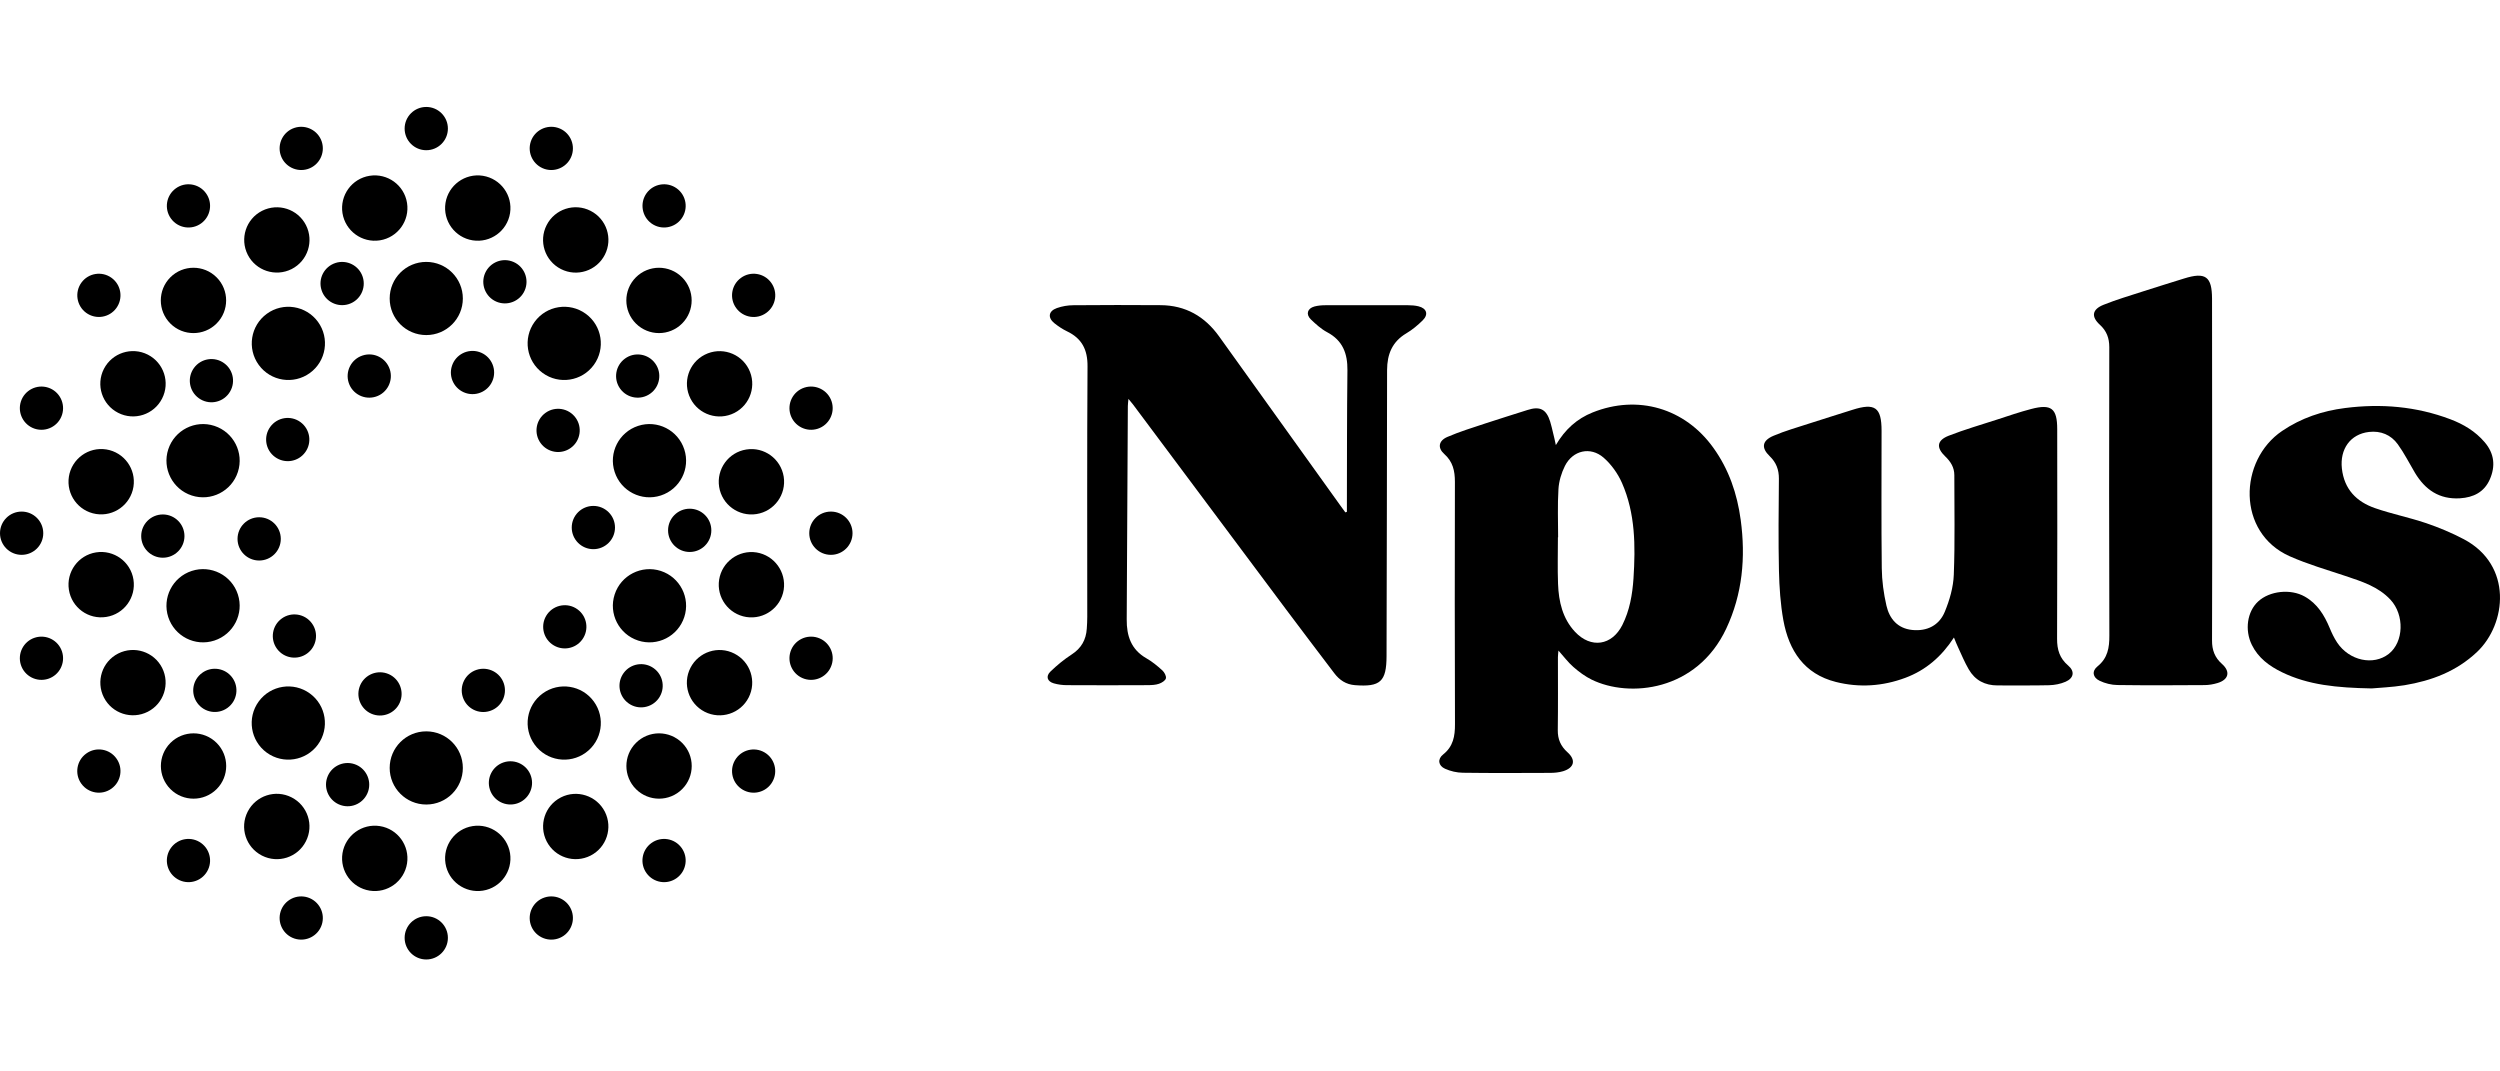 <svg width="210" height="90" viewBox="0 0 210 90" fill="none" xmlns="http://www.w3.org/2000/svg">
<g clip-path="url(#clip0_51_247)">
<path d="M57.295 27.176C58.367 26.105 58.367 24.366 57.295 23.295C56.224 22.224 54.486 22.224 53.415 23.295C52.344 24.366 52.344 26.105 53.415 27.176C54.492 28.247 56.224 28.247 57.295 27.176Z" fill="black"/>
<path d="M69.796 42.973C68.792 42.973 67.978 43.786 67.978 44.79C67.978 45.794 68.792 46.607 69.796 46.607C70.799 46.607 71.612 45.794 71.612 44.79C71.612 43.786 70.799 42.973 69.796 42.973Z" fill="black"/>
<path d="M68.691 36.014C69.644 35.705 70.166 34.679 69.857 33.726C69.549 32.773 68.522 32.251 67.569 32.559C66.616 32.868 66.094 33.894 66.403 34.847C66.717 35.801 67.737 36.322 68.691 36.014Z" fill="black"/>
<path d="M64.373 26.279C65.186 25.69 65.365 24.551 64.776 23.744C64.188 22.931 63.049 22.751 62.242 23.34C61.428 23.929 61.249 25.067 61.838 25.875C62.427 26.688 63.559 26.873 64.373 26.279Z" fill="black"/>
<path d="M54.716 18.764C55.529 19.353 56.662 19.173 57.251 18.36C57.84 17.547 57.66 16.414 56.847 15.825C56.034 15.237 54.901 15.416 54.312 16.229C53.729 17.037 53.908 18.175 54.716 18.764Z" fill="black"/>
<path d="M45.749 14.194C46.702 14.502 47.728 13.98 48.037 13.027C48.345 12.074 47.824 11.047 46.87 10.739C45.917 10.431 44.891 10.952 44.582 11.905C44.274 12.859 44.795 13.88 45.749 14.194Z" fill="black"/>
<path d="M35.806 12.618C36.81 12.618 37.623 11.805 37.623 10.801C37.623 9.797 36.81 8.984 35.806 8.984C34.802 8.984 33.989 9.797 33.989 10.801C33.989 11.805 34.802 12.618 35.806 12.618Z" fill="black"/>
<path d="M25.863 14.194C26.817 13.885 27.338 12.859 27.03 11.905C26.721 10.952 25.695 10.431 24.742 10.739C23.789 11.047 23.267 12.074 23.576 13.027C23.884 13.98 24.91 14.502 25.863 14.194Z" fill="black"/>
<path d="M27.013 24.378C27.321 25.331 28.348 25.853 29.301 25.544C30.254 25.236 30.776 24.209 30.467 23.256C30.159 22.303 29.133 21.781 28.179 22.09C27.221 22.404 26.699 23.424 27.013 24.378Z" fill="black"/>
<path d="M30.456 29.862C29.503 30.17 28.981 31.197 29.29 32.15C29.598 33.103 30.625 33.625 31.578 33.316C32.531 33.008 33.053 31.982 32.744 31.028C32.43 30.069 31.41 29.548 30.456 29.862Z" fill="black"/>
<path d="M25.235 35.453C24.422 34.864 23.29 35.044 22.701 35.857C22.112 36.67 22.291 37.803 23.105 38.391C23.918 38.98 25.05 38.801 25.639 37.988C26.228 37.18 26.049 36.047 25.235 35.453Z" fill="black"/>
<path d="M23.587 45.267C23.587 44.263 22.773 43.45 21.77 43.45C20.766 43.45 19.953 44.263 19.953 45.267C19.953 46.27 20.766 47.084 21.77 47.084C22.773 47.084 23.587 46.27 23.587 45.267Z" fill="black"/>
<path d="M23.665 51.957C22.852 52.546 22.673 53.684 23.262 54.492C23.85 55.305 24.989 55.484 25.796 54.895C26.609 54.306 26.789 53.168 26.2 52.361C25.611 51.547 24.473 51.368 23.665 51.957Z" fill="black"/>
<path d="M31.359 60.015C32.312 60.324 33.339 59.802 33.647 58.849C33.956 57.896 33.434 56.869 32.481 56.561C31.527 56.252 30.501 56.774 30.193 57.727C29.884 58.681 30.406 59.707 31.359 60.015Z" fill="black"/>
<path d="M41.162 59.718C42.115 59.41 42.636 58.384 42.328 57.43C42.02 56.477 40.993 55.956 40.04 56.264C39.087 56.572 38.565 57.599 38.874 58.552C39.182 59.511 40.203 60.032 41.162 59.718Z" fill="black"/>
<path d="M45.973 51.587C45.384 52.4 45.564 53.532 46.377 54.121C47.19 54.71 48.323 54.531 48.912 53.718C49.501 52.904 49.321 51.772 48.508 51.183C47.7 50.594 46.562 50.779 45.973 51.587Z" fill="black"/>
<path d="M49.843 42.497C48.839 42.497 48.026 43.31 48.026 44.313C48.026 45.317 48.839 46.13 49.843 46.13C50.846 46.13 51.66 45.317 51.66 44.313C51.66 43.31 50.846 42.497 49.843 42.497Z" fill="black"/>
<path d="M48.351 35.089C47.762 34.276 46.624 34.096 45.816 34.685C45.003 35.274 44.824 36.412 45.412 37.22C46.001 38.033 47.14 38.212 47.947 37.623C48.76 37.035 48.94 35.896 48.351 35.089Z" fill="black"/>
<path d="M39.132 33.019C40.085 33.328 41.111 32.806 41.419 31.853C41.728 30.899 41.206 29.873 40.253 29.565C39.3 29.256 38.273 29.778 37.965 30.731C37.651 31.684 38.178 32.711 39.132 33.019Z" fill="black"/>
<path d="M16.291 30.911C15.702 31.724 15.881 32.857 16.695 33.446C17.508 34.034 18.64 33.855 19.229 33.042C19.818 32.229 19.639 31.096 18.826 30.507C18.018 29.918 16.88 30.098 16.291 30.911Z" fill="black"/>
<path d="M11.861 45.031C11.861 46.035 12.674 46.848 13.678 46.848C14.681 46.848 15.495 46.035 15.495 45.031C15.495 44.028 14.681 43.214 13.678 43.214C12.674 43.214 11.861 44.028 11.861 45.031Z" fill="black"/>
<path d="M16.981 56.522C16.168 57.111 15.988 58.249 16.577 59.056C17.166 59.87 18.304 60.049 19.112 59.46C19.925 58.871 20.104 57.733 19.515 56.925C18.927 56.112 17.788 55.933 16.981 56.522Z" fill="black"/>
<path d="M30.927 66.47C31.236 65.517 30.714 64.49 29.761 64.182C28.807 63.873 27.781 64.395 27.473 65.348C27.164 66.302 27.686 67.328 28.639 67.636C29.593 67.95 30.613 67.423 30.927 66.47Z" fill="black"/>
<path d="M44.605 65.202C44.297 64.249 43.27 63.727 42.317 64.036C41.364 64.344 40.842 65.371 41.151 66.324C41.459 67.277 42.485 67.799 43.438 67.49C44.392 67.176 44.913 66.156 44.605 65.202Z" fill="black"/>
<path d="M55.322 58.669C55.91 57.856 55.731 56.723 54.918 56.135C54.105 55.546 52.972 55.725 52.383 56.538C51.794 57.351 51.974 58.484 52.787 59.073C53.594 59.662 54.733 59.482 55.322 58.669Z" fill="black"/>
<path d="M56.118 44.549C56.118 45.553 56.931 46.366 57.935 46.366C58.939 46.366 59.752 45.553 59.752 44.549C59.752 43.545 58.939 42.732 57.935 42.732C56.931 42.732 56.118 43.545 56.118 44.549Z" fill="black"/>
<path d="M54.632 33.058C55.445 32.47 55.624 31.331 55.035 30.524C54.447 29.71 53.308 29.531 52.501 30.12C51.688 30.709 51.508 31.847 52.097 32.655C52.686 33.468 53.824 33.647 54.632 33.058Z" fill="black"/>
<path d="M40.685 23.11C40.377 24.063 40.898 25.089 41.851 25.398C42.805 25.706 43.831 25.185 44.139 24.231C44.448 23.278 43.926 22.252 42.973 21.943C42.02 21.629 40.999 22.157 40.685 23.11Z" fill="black"/>
<path d="M16.897 18.764C17.71 18.175 17.889 17.037 17.3 16.229C16.712 15.416 15.573 15.237 14.766 15.825C13.953 16.414 13.773 17.553 14.362 18.36C14.951 19.173 16.084 19.353 16.897 18.764Z" fill="black"/>
<path d="M7.24 26.279C8.053 26.867 9.186 26.688 9.775 25.875C10.363 25.062 10.184 23.929 9.371 23.34C8.558 22.751 7.425 22.931 6.836 23.744C6.253 24.557 6.432 25.69 7.24 26.279Z" fill="black"/>
<path d="M4.043 32.559C3.09 32.251 2.064 32.773 1.755 33.726C1.447 34.679 1.968 35.705 2.922 36.014C3.875 36.322 4.901 35.801 5.21 34.847C5.518 33.894 4.997 32.868 4.043 32.559Z" fill="black"/>
<path d="M3.634 44.79C3.634 43.786 2.821 42.973 1.817 42.973C0.813 42.973 0 43.786 0 44.79C0 45.794 0.813 46.607 1.817 46.607C2.821 46.607 3.634 45.794 3.634 44.79Z" fill="black"/>
<path d="M2.922 53.566C1.968 53.875 1.447 54.901 1.755 55.854C2.064 56.808 3.09 57.329 4.043 57.021C4.997 56.712 5.518 55.686 5.21 54.733C4.901 53.779 3.875 53.258 2.922 53.566Z" fill="black"/>
<path d="M7.24 63.301C6.427 63.89 6.247 65.029 6.836 65.836C7.425 66.649 8.563 66.829 9.371 66.24C10.184 65.651 10.363 64.513 9.774 63.705C9.191 62.892 8.053 62.707 7.24 63.301Z" fill="black"/>
<path d="M16.897 70.816C16.084 70.227 14.951 70.407 14.362 71.22C13.773 72.033 13.953 73.166 14.766 73.755C15.579 74.344 16.712 74.164 17.3 73.351C17.889 72.543 17.71 71.405 16.897 70.816Z" fill="black"/>
<path d="M25.863 75.387C24.91 75.078 23.884 75.6 23.576 76.553C23.267 77.506 23.789 78.533 24.742 78.841C25.695 79.149 26.721 78.628 27.03 77.675C27.338 76.721 26.817 75.701 25.863 75.387Z" fill="black"/>
<path d="M35.806 76.962C34.802 76.962 33.989 77.775 33.989 78.779C33.989 79.783 34.802 80.596 35.806 80.596C36.81 80.596 37.623 79.783 37.623 78.779C37.623 77.775 36.81 76.962 35.806 76.962Z" fill="black"/>
<path d="M45.749 75.387C44.795 75.695 44.274 76.721 44.582 77.675C44.891 78.628 45.917 79.149 46.87 78.841C47.824 78.533 48.345 77.506 48.037 76.553C47.728 75.6 46.702 75.078 45.749 75.387Z" fill="black"/>
<path d="M54.716 70.816C53.903 71.405 53.723 72.543 54.312 73.351C54.901 74.164 56.039 74.344 56.847 73.755C57.66 73.166 57.839 72.028 57.251 71.22C56.662 70.407 55.529 70.227 54.716 70.816Z" fill="black"/>
<path d="M64.373 63.301C63.559 62.713 62.427 62.892 61.838 63.705C61.249 64.518 61.428 65.651 62.242 66.24C63.055 66.829 64.188 66.649 64.776 65.836C65.36 65.023 65.18 63.89 64.373 63.301Z" fill="black"/>
<path d="M68.691 53.566C67.737 53.258 66.711 53.779 66.403 54.733C66.094 55.686 66.616 56.712 67.569 57.021C68.522 57.329 69.549 56.808 69.857 55.854C70.171 54.901 69.644 53.875 68.691 53.566Z" fill="black"/>
<path d="M45.917 18.91C45.227 20.261 45.766 21.91 47.117 22.6C48.469 23.29 50.117 22.751 50.807 21.4C51.497 20.048 50.959 18.399 49.607 17.71C48.256 17.02 46.601 17.558 45.917 18.91Z" fill="black"/>
<path d="M39.704 20.189C41.201 20.424 42.603 19.403 42.844 17.906C43.08 16.409 42.059 15.007 40.562 14.766C39.064 14.53 37.662 15.551 37.421 17.048C37.186 18.545 38.206 19.953 39.704 20.189Z" fill="black"/>
<path d="M31.909 20.189C33.406 19.953 34.427 18.545 34.191 17.048C33.956 15.551 32.548 14.53 31.051 14.766C29.553 15.001 28.533 16.409 28.768 17.906C29.01 19.403 30.412 20.424 31.909 20.189Z" fill="black"/>
<path d="M24.501 22.6C25.852 21.91 26.385 20.261 25.701 18.91C25.011 17.558 23.362 17.026 22.011 17.71C20.659 18.399 20.127 20.048 20.811 21.4C21.495 22.745 23.149 23.284 24.501 22.6Z" fill="black"/>
<path d="M18.192 27.176C19.263 26.105 19.263 24.366 18.192 23.295C17.121 22.224 15.382 22.224 14.311 23.295C13.24 24.366 13.24 26.105 14.311 27.176C15.382 28.247 17.121 28.247 18.192 27.176Z" fill="black"/>
<path d="M8.726 30.989C8.036 32.341 8.574 33.989 9.926 34.679C11.277 35.369 12.926 34.831 13.616 33.479C14.306 32.128 13.767 30.479 12.416 29.789C11.064 29.105 9.416 29.643 8.726 30.989Z" fill="black"/>
<path d="M8.07 43.175C9.567 43.41 10.969 42.39 11.21 40.892C11.445 39.395 10.425 37.993 8.928 37.752C7.43 37.517 6.028 38.537 5.787 40.034C5.552 41.532 6.572 42.939 8.07 43.175Z" fill="black"/>
<path d="M8.928 51.822C10.425 51.587 11.445 50.179 11.21 48.682C10.975 47.185 9.567 46.164 8.07 46.4C6.572 46.635 5.552 48.043 5.787 49.54C6.023 51.043 7.43 52.063 8.928 51.822Z" fill="black"/>
<path d="M13.616 56.096C12.926 54.744 11.277 54.212 9.926 54.896C8.574 55.585 8.042 57.234 8.726 58.586C9.415 59.937 11.064 60.47 12.416 59.786C13.762 59.102 14.3 57.447 13.616 56.096Z" fill="black"/>
<path d="M14.317 62.404C13.246 63.475 13.246 65.214 14.317 66.285C15.388 67.356 17.126 67.356 18.197 66.285C19.268 65.214 19.268 63.475 18.197 62.404C17.126 61.333 15.388 61.333 14.317 62.404Z" fill="black"/>
<path d="M25.695 70.67C26.385 69.319 25.847 67.67 24.495 66.98C23.144 66.29 21.495 66.829 20.805 68.18C20.115 69.532 20.654 71.18 22.005 71.87C23.357 72.56 25.011 72.022 25.695 70.67Z" fill="black"/>
<path d="M31.909 69.392C30.412 69.156 29.01 70.177 28.768 71.674C28.533 73.171 29.553 74.573 31.051 74.814C32.548 75.05 33.95 74.029 34.191 72.532C34.427 71.035 33.406 69.627 31.909 69.392Z" fill="black"/>
<path d="M39.704 69.392C38.206 69.627 37.186 71.035 37.421 72.532C37.657 74.029 39.064 75.05 40.562 74.814C42.059 74.579 43.08 73.171 42.844 71.674C42.603 70.177 41.201 69.156 39.704 69.392Z" fill="black"/>
<path d="M47.117 66.981C45.766 67.67 45.233 69.319 45.917 70.671C46.607 72.022 48.256 72.555 49.607 71.871C50.959 71.181 51.491 69.532 50.807 68.181C50.117 66.835 48.463 66.296 47.117 66.981Z" fill="black"/>
<path d="M53.42 62.404C52.349 63.475 52.349 65.214 53.42 66.285C54.492 67.356 56.23 67.356 57.301 66.285C58.372 65.214 58.372 63.475 57.301 62.404C56.224 61.333 54.492 61.333 53.42 62.404Z" fill="black"/>
<path d="M62.887 58.591C63.576 57.239 63.038 55.591 61.687 54.901C60.335 54.211 58.686 54.75 57.996 56.101C57.307 57.453 57.845 59.101 59.197 59.791C60.548 60.475 62.202 59.937 62.887 58.591Z" fill="black"/>
<path d="M63.548 46.405C62.051 46.17 60.649 47.191 60.408 48.688C60.172 50.185 61.193 51.587 62.69 51.828C64.188 52.064 65.59 51.043 65.831 49.546C66.061 48.048 65.04 46.647 63.548 46.405Z" fill="black"/>
<path d="M62.69 37.758C61.193 37.993 60.172 39.401 60.408 40.898C60.643 42.396 62.051 43.416 63.548 43.181C65.046 42.945 66.066 41.538 65.831 40.04C65.59 38.537 64.182 37.517 62.69 37.758Z" fill="black"/>
<path d="M58.002 33.484C58.692 34.836 60.341 35.369 61.692 34.685C63.044 33.995 63.576 32.346 62.892 30.995C62.202 29.643 60.554 29.11 59.202 29.795C57.851 30.479 57.312 32.133 58.002 33.484Z" fill="black"/>
<path d="M35.806 22C34.107 22 32.733 23.373 32.733 25.073C32.733 26.772 34.107 28.146 35.806 28.146C37.505 28.146 38.879 26.772 38.879 25.073C38.879 23.379 37.505 22 35.806 22Z" fill="black"/>
<path d="M22.415 26.357C21.041 27.355 20.738 29.279 21.736 30.653C22.734 32.027 24.658 32.33 26.032 31.331C27.406 30.333 27.708 28.41 26.71 27.036C25.706 25.662 23.783 25.359 22.415 26.357Z" fill="black"/>
<path d="M19.981 39.648C20.508 38.033 19.622 36.3 18.007 35.773C16.392 35.246 14.659 36.132 14.132 37.747C13.61 39.362 14.491 41.095 16.106 41.622C17.721 42.149 19.459 41.263 19.981 39.648Z" fill="black"/>
<path d="M16.106 47.958C14.491 48.486 13.61 50.218 14.132 51.833C14.659 53.449 16.392 54.334 18.007 53.807C19.622 53.28 20.508 51.547 19.981 49.932C19.459 48.317 17.721 47.431 16.106 47.958Z" fill="black"/>
<path d="M26.026 58.249C24.652 57.251 22.729 57.553 21.73 58.927C20.732 60.301 21.035 62.225 22.409 63.223C23.783 64.221 25.706 63.918 26.705 62.544C27.703 61.17 27.4 59.247 26.026 58.249Z" fill="black"/>
<path d="M35.806 67.58C37.505 67.58 38.879 66.206 38.879 64.507C38.879 62.808 37.505 61.434 35.806 61.434C34.107 61.434 32.733 62.808 32.733 64.507C32.733 66.201 34.107 67.58 35.806 67.58Z" fill="black"/>
<path d="M49.203 63.223C50.577 62.225 50.88 60.301 49.882 58.927C48.884 57.553 46.96 57.251 45.586 58.249C44.212 59.247 43.91 61.17 44.908 62.544C45.906 63.918 47.829 64.221 49.203 63.223Z" fill="black"/>
<path d="M53.605 53.807C55.221 54.334 56.953 53.448 57.48 51.833C58.008 50.218 57.122 48.485 55.507 47.958C53.892 47.437 52.159 48.317 51.632 49.932C51.104 51.547 51.99 53.28 53.605 53.807Z" fill="black"/>
<path d="M55.507 41.622C57.122 41.095 58.008 39.362 57.48 37.747C56.953 36.132 55.221 35.246 53.605 35.773C51.99 36.3 51.104 38.033 51.632 39.648C52.159 41.263 53.892 42.149 55.507 41.622Z" fill="black"/>
<path d="M45.586 31.331C46.96 32.33 48.884 32.027 49.882 30.653C50.88 29.279 50.577 27.355 49.203 26.357C47.829 25.359 45.906 25.662 44.908 27.036C43.91 28.41 44.212 30.333 45.586 31.331Z" fill="black"/>
<path d="M113.139 42.995C113.139 42.822 113.139 42.642 113.139 42.468C113.15 38.683 113.139 34.892 113.184 31.107C113.2 29.694 112.791 28.6 111.479 27.905C110.974 27.636 110.525 27.226 110.11 26.828C109.673 26.402 109.819 25.908 110.408 25.746C110.705 25.667 111.024 25.639 111.339 25.639C113.649 25.634 115.965 25.634 118.281 25.639C118.573 25.639 118.87 25.662 119.15 25.729C119.846 25.897 120.014 26.413 119.504 26.912C119.094 27.316 118.634 27.703 118.141 27.994C116.946 28.701 116.52 29.75 116.515 31.079C116.509 39.092 116.487 47.1 116.47 55.114C116.464 57.256 115.948 57.722 113.812 57.553C113.071 57.497 112.516 57.127 112.084 56.555C110.727 54.766 109.365 52.977 108.019 51.177C103.734 45.446 99.455 39.709 95.171 33.972C95.076 33.843 94.964 33.72 94.79 33.507C94.767 33.771 94.739 33.939 94.739 34.113C94.706 40.085 94.683 46.057 94.644 52.03C94.633 53.409 95.008 54.559 96.293 55.294C96.775 55.568 97.218 55.933 97.633 56.309C97.807 56.466 97.981 56.785 97.936 56.981C97.891 57.172 97.588 57.357 97.358 57.436C97.072 57.537 96.747 57.548 96.438 57.553C94.167 57.565 91.896 57.565 89.625 57.553C89.255 57.553 88.873 57.503 88.52 57.402C87.971 57.245 87.825 56.813 88.234 56.415C88.784 55.882 89.384 55.389 90.023 54.974C90.831 54.452 91.229 53.74 91.29 52.809C91.313 52.478 91.33 52.148 91.33 51.811C91.33 44.796 91.307 37.786 91.352 30.77C91.363 29.368 90.875 28.421 89.619 27.826C89.249 27.647 88.896 27.411 88.571 27.153C87.993 26.688 88.066 26.133 88.772 25.88C89.216 25.723 89.703 25.639 90.174 25.639C92.614 25.617 95.053 25.617 97.487 25.634C99.584 25.645 101.2 26.576 102.405 28.258C105.798 32.991 109.196 37.724 112.589 42.463C112.729 42.659 112.869 42.844 113.01 43.04C113.043 43.029 113.088 43.012 113.139 42.995Z" fill="black"/>
<path d="M130.882 45.132C130.876 45.132 130.871 45.132 130.865 45.132C130.865 46.439 130.826 47.751 130.876 49.057C130.932 50.532 131.252 51.951 132.306 53.078C133.641 54.497 135.402 54.233 136.277 52.501C136.893 51.273 137.123 49.944 137.213 48.592C137.387 45.861 137.37 43.13 136.249 40.573C135.901 39.782 135.351 39.008 134.701 38.442C133.596 37.483 132.11 37.831 131.454 39.137C131.157 39.732 130.949 40.427 130.91 41.083C130.826 42.429 130.882 43.781 130.882 45.132ZM130.691 37.388C131.459 36.075 132.463 35.172 133.781 34.645C137.578 33.126 141.537 34.286 143.92 37.612C145.227 39.429 145.922 41.47 146.219 43.668C146.645 46.825 146.371 49.899 145.002 52.809C142.529 58.069 136.865 58.641 133.697 57.088C133.147 56.819 132.631 56.432 132.166 56.028C131.717 55.636 131.358 55.148 130.91 54.648C130.893 54.867 130.865 55.035 130.865 55.209C130.865 57.251 130.882 59.286 130.854 61.327C130.843 62.096 131.101 62.679 131.667 63.189C132.396 63.84 132.245 64.49 131.302 64.782C130.949 64.888 130.562 64.922 130.192 64.922C127.753 64.933 125.313 64.945 122.879 64.911C122.375 64.905 121.842 64.782 121.382 64.574C120.81 64.316 120.732 63.761 121.225 63.374C122.072 62.701 122.223 61.838 122.218 60.828C122.195 54.043 122.195 47.263 122.212 40.477C122.212 39.558 122.044 38.778 121.315 38.133C120.743 37.623 120.838 37.023 121.578 36.703C122.605 36.26 123.681 35.929 124.747 35.576C125.93 35.184 127.125 34.819 128.313 34.438C129.351 34.101 129.889 34.37 130.214 35.414C130.315 35.733 130.383 36.059 130.461 36.378C130.54 36.67 130.601 36.972 130.691 37.388Z" fill="black"/>
<path d="M164.131 53.55C163.088 55.159 161.764 56.297 160.048 56.937C158.141 57.649 156.179 57.778 154.216 57.284C151.541 56.611 150.268 54.643 149.803 52.103C149.556 50.74 149.466 49.338 149.432 47.953C149.376 45.373 149.404 42.794 149.427 40.214C149.432 39.451 149.203 38.851 148.659 38.324C147.924 37.618 148.008 37.017 148.967 36.608C149.937 36.193 150.963 35.907 151.973 35.576C153.179 35.184 154.39 34.814 155.601 34.427C157.502 33.821 158.052 34.214 158.052 36.188C158.052 40.035 158.024 43.887 158.069 47.734C158.08 48.783 158.226 49.848 158.461 50.874C158.714 51.974 159.392 52.787 160.62 52.916C161.882 53.045 162.891 52.529 163.362 51.391C163.766 50.415 164.08 49.327 164.119 48.278C164.226 45.491 164.159 42.704 164.164 39.917C164.164 39.261 163.856 38.778 163.402 38.341C162.628 37.601 162.689 36.995 163.688 36.602C165.022 36.081 166.402 35.683 167.765 35.24C168.712 34.931 169.66 34.606 170.625 34.354C172.313 33.911 172.806 34.303 172.806 36.047C172.812 41.913 172.823 47.779 172.795 53.65C172.789 54.57 173.008 55.294 173.726 55.905C174.303 56.393 174.202 56.965 173.507 57.267C173.081 57.453 172.587 57.548 172.116 57.559C170.681 57.593 169.239 57.57 167.804 57.576C166.733 57.581 165.897 57.139 165.37 56.219C165.028 55.63 164.764 54.991 164.478 54.374C164.355 54.121 164.265 53.875 164.131 53.55Z" fill="black"/>
<path d="M199.219 57.828C196.275 57.772 193.903 57.542 191.693 56.471C190.622 55.95 189.691 55.266 189.153 54.166C188.536 52.905 188.772 51.368 189.68 50.527C190.645 49.63 192.411 49.439 193.6 50.112C194.654 50.706 195.243 51.671 195.692 52.748C195.866 53.168 196.062 53.583 196.314 53.965C197.329 55.501 199.37 55.938 200.66 54.923C201.916 53.937 201.995 51.66 200.795 50.37C199.774 49.276 198.395 48.845 197.026 48.385C195.451 47.858 193.847 47.398 192.333 46.725C187.874 44.74 188.043 38.672 191.699 36.199C193.303 35.111 195.08 34.517 196.981 34.275C200.004 33.888 202.965 34.135 205.831 35.218C206.93 35.633 207.928 36.227 208.708 37.141C209.532 38.1 209.633 39.165 209.139 40.281C208.668 41.336 207.777 41.784 206.644 41.857C204.9 41.964 203.711 41.139 202.853 39.709C202.376 38.907 201.956 38.066 201.412 37.315C200.84 36.524 199.982 36.171 199 36.283C197.425 36.462 196.538 37.73 196.718 39.356C196.914 41.106 197.952 42.149 199.511 42.687C200.901 43.169 202.359 43.461 203.756 43.932C204.855 44.302 205.937 44.756 206.963 45.295C211.085 47.476 210.558 52.417 208.068 54.767C206.347 56.393 204.255 57.183 201.978 57.559C200.896 57.733 199.791 57.772 199.219 57.828Z" fill="black"/>
<path d="M185.822 39.379C185.822 44.184 185.833 48.99 185.811 53.796C185.805 54.604 186.041 55.238 186.652 55.776C187.375 56.421 187.207 57.094 186.276 57.374C185.923 57.481 185.542 57.548 185.171 57.548C182.732 57.565 180.293 57.576 177.859 57.542C177.36 57.537 176.821 57.402 176.367 57.184C175.784 56.909 175.7 56.37 176.188 55.978C177.051 55.282 177.191 54.408 177.186 53.376C177.158 45.306 177.163 37.231 177.18 29.161C177.18 28.398 176.956 27.798 176.39 27.282C175.638 26.593 175.733 25.987 176.704 25.6C177.78 25.168 178.902 24.837 180.007 24.479C181.156 24.108 182.306 23.755 183.455 23.396C185.261 22.83 185.805 23.217 185.811 25.09C185.822 29.851 185.822 34.617 185.822 39.379Z" fill="black"/>
</g>
<defs>
<clipPath id="clip0_51_247">
<rect width="210" height="90" fill="white"/>
</clipPath>
</defs>
</svg>
